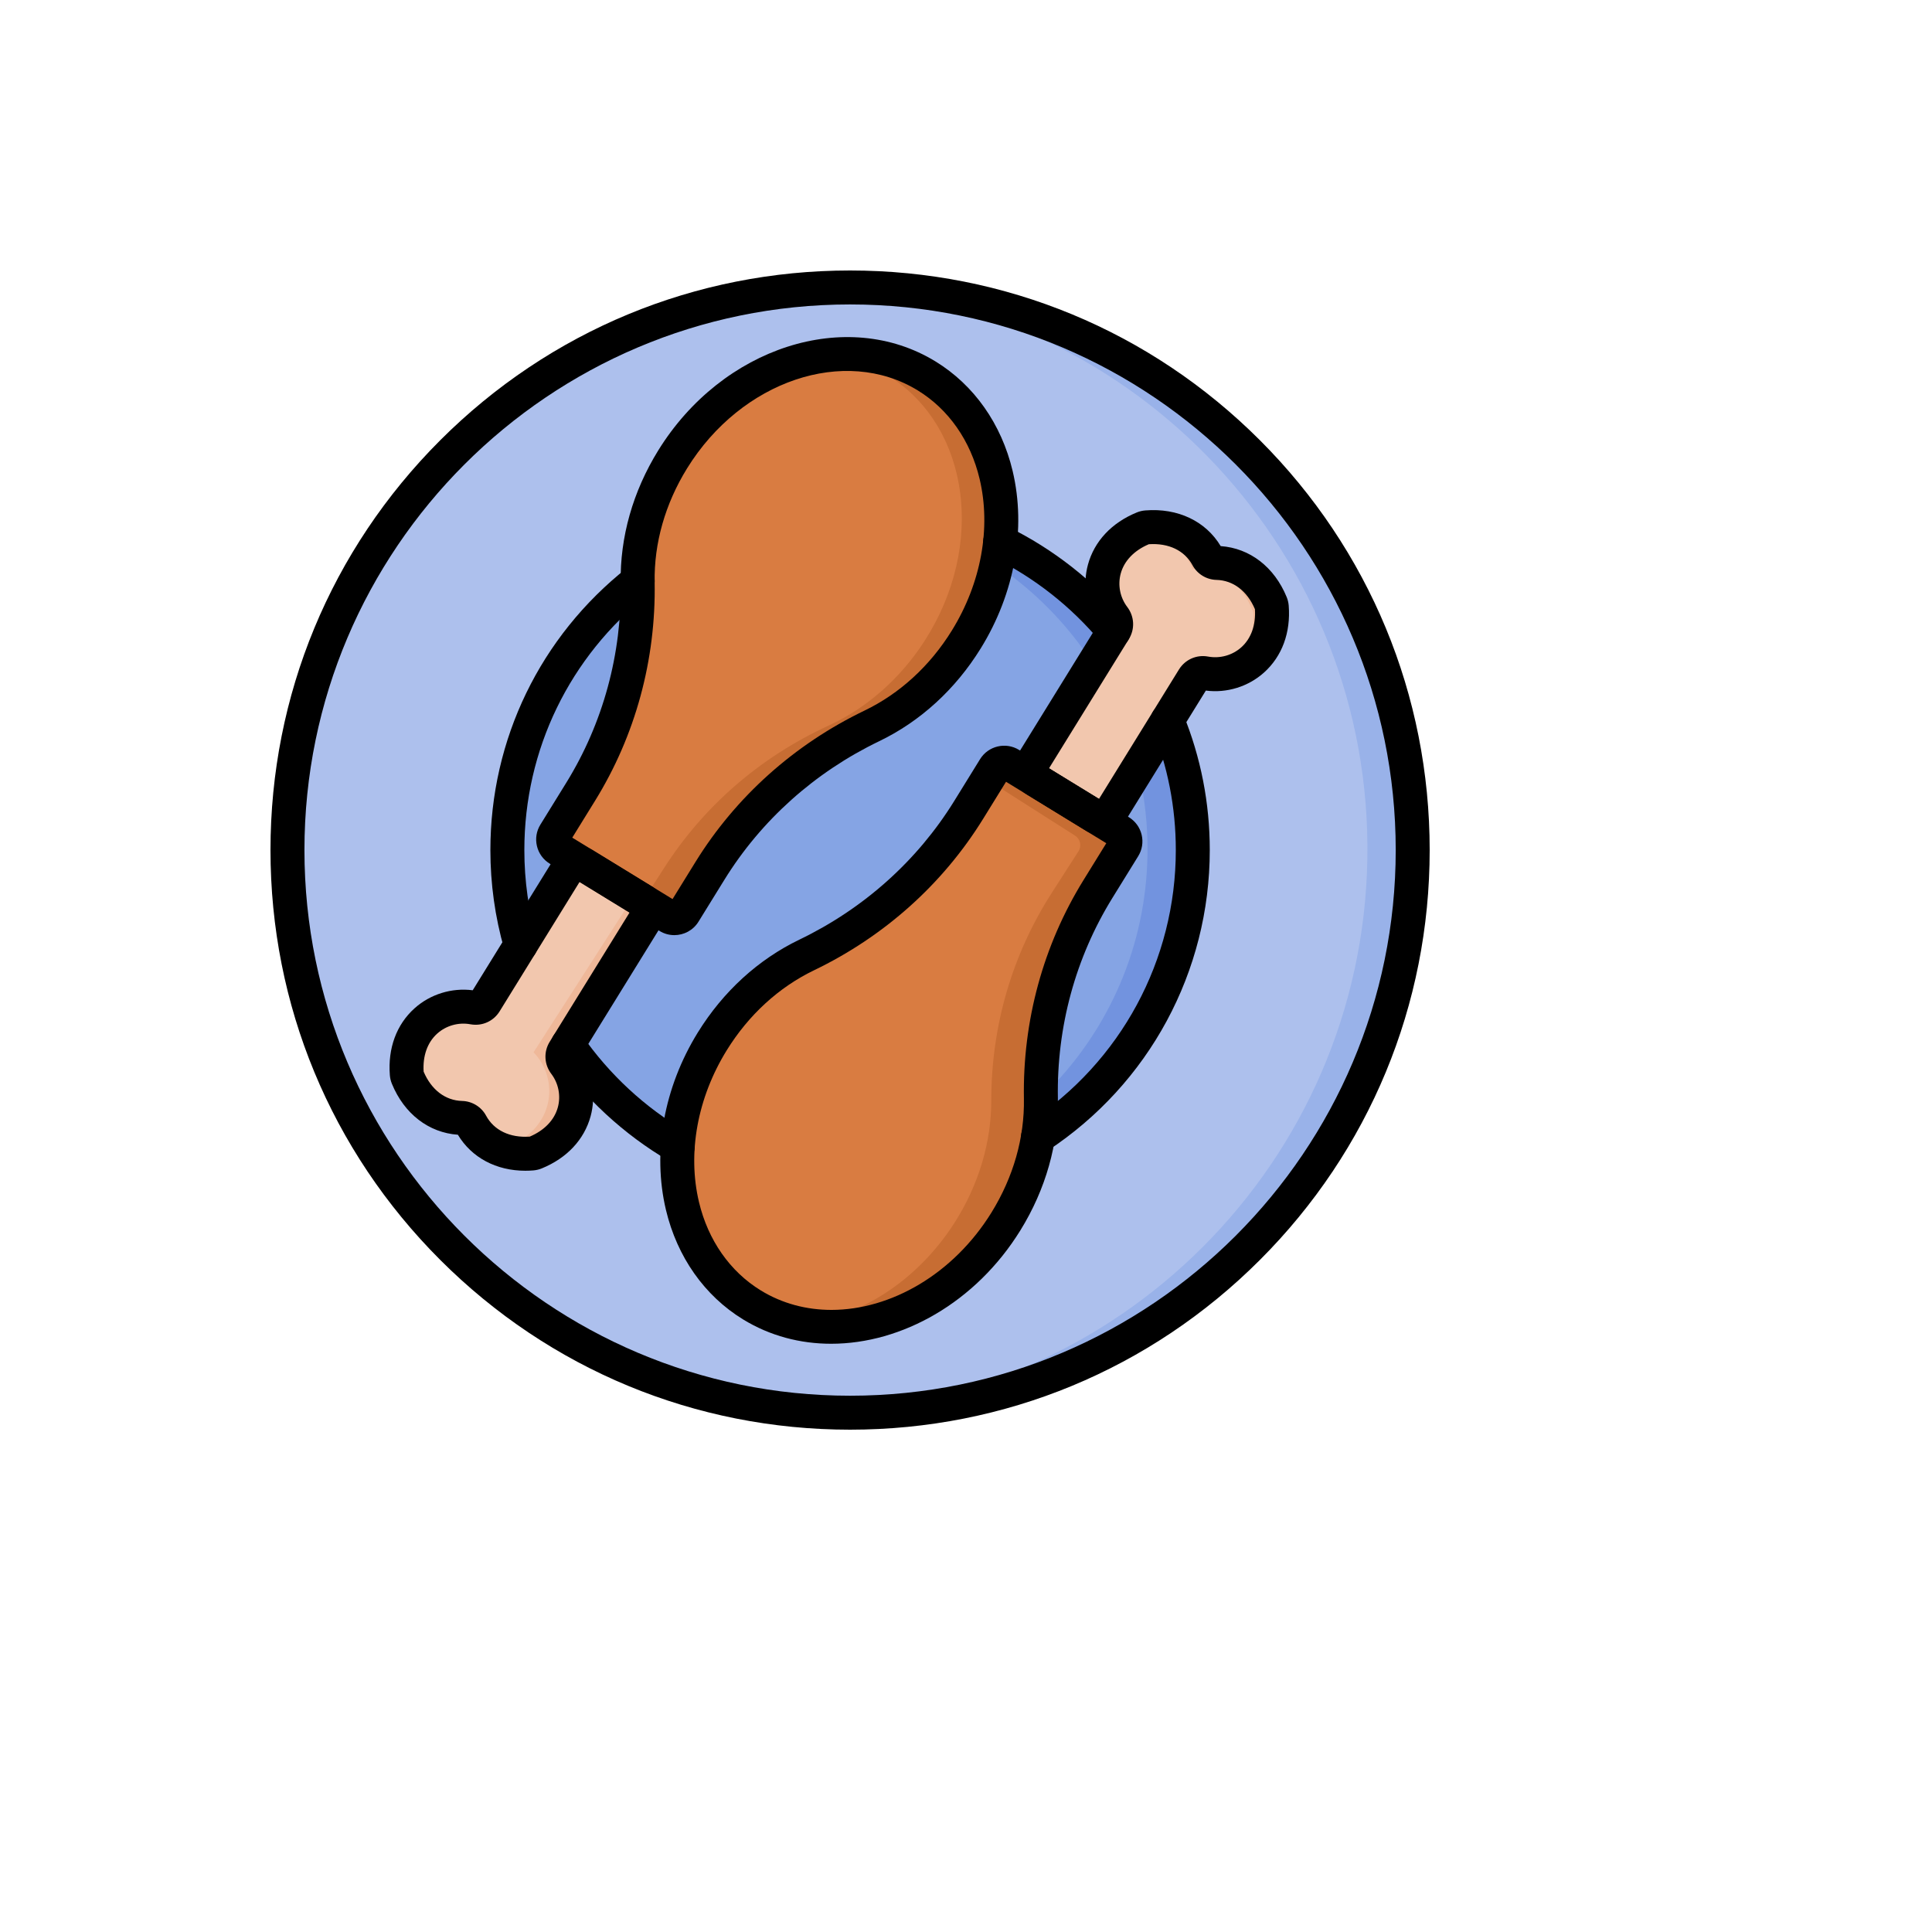 <svg xmlns="http://www.w3.org/2000/svg" version="1.1" xmlns:xlink="http://www.w3.org/1999/xlink" width="100%" height="100%" id="svgWorkerArea" viewBox="-25 -25 625 625" xmlns:idraw="https://idraw.muisca.co" style="background: white;"><defs id="defsdoc"><pattern id="patternBool" x="0" y="0" width="10" height="10" patternUnits="userSpaceOnUse" patternTransform="rotate(35)"><circle cx="5" cy="5" r="4" style="stroke: none;fill: #ff000070;"></circle></pattern></defs><g id="fileImp-195998796" class="cosito"><path id="circleImp-827171622" fill="#ADC0ED" class="grouped" d="M67.997 250C67.997 149.444 149.447 67.993 250.004 67.993 350.56 67.993 432.01 149.444 432.01 250 432.01 350.556 350.56 432.007 250.004 432.007 149.447 432.007 67.997 350.556 67.997 250 67.997 250 67.997 250 67.997 250"></path><path id="circleImp-343219599" fill="#85A4E4" class="grouped" d="M139.139 250C139.139 188.749 188.753 139.136 250.004 139.136 311.255 139.136 360.868 188.749 360.868 250 360.868 311.251 311.255 360.865 250.004 360.865 188.753 360.865 139.139 311.251 139.139 250 139.139 250 139.139 250 139.139 250"></path><path id="pathImp-445280189" fill="#99B2E9" class="grouped" d="M253.18 68.021C250.726 67.978 248.286 67.998 245.855 68.052 342.895 73.593 419.048 154.871 417.337 252.921 415.625 350.971 336.682 429.542 239.507 431.692 241.936 431.83 244.374 431.936 246.828 431.979 347.332 433.733 430.229 353.681 431.983 253.177 433.737 152.672 353.685 69.775 253.18 68.021 253.18 68.021 253.18 68.021 253.18 68.021"></path><path id="pathImp-718676992" fill="#7293DF" class="grouped" d="M251.939 139.152C249.477 139.109 247.036 139.156 244.612 139.272 302.35 144.052 347.231 192.922 346.206 251.679 345.18 310.437 298.621 357.711 240.751 360.473 243.169 360.673 245.608 360.805 248.07 360.848 309.29 361.917 359.784 313.155 360.853 251.936 361.92 190.716 313.158 140.221 251.939 139.152 251.939 139.152 251.939 139.152 251.939 139.152"></path><path id="pathImp-974335223" fill="#F2C7AE" class="grouped" d="M154.924 315.553C154.924 315.553 185.92 267.294 185.92 267.294 185.92 267.294 160.663 251.206 160.663 251.206 160.663 251.206 129.667 299.464 129.667 299.464 129.667 299.464 129.667 299.464 129.667 299.464 118.117 295.425 104.039 303.726 105.396 320.457 105.396 320.46 105.397 320.462 105.397 320.463 109.155 330.706 117.335 334.989 125.019 334.408 127.711 341.598 135.046 347.199 145.959 346.3 145.962 346.3 145.964 346.299 145.966 346.298 161.786 340.509 163.449 324.301 154.924 315.553 154.924 315.553 154.924 315.553 154.924 315.553 154.924 315.553 154.924 315.553 154.924 315.553"></path><path id="pathImp-406346696" fill="#D97C41" class="grouped" d="M288.791 182.518C308.482 151.86 303.406 113.606 277.453 97.074 251.501 80.543 214.5 91.994 194.809 122.652 186.724 135.24 182.816 149.108 182.814 162.228 182.809 187.055 175.786 210.004 163.19 229.616 163.19 229.616 154.602 242.986 154.602 242.986 153.506 244.693 154.006 246.965 155.716 248.054 155.716 248.054 190.891 270.459 190.891 270.459 192.592 271.543 194.849 271.047 195.939 269.35 195.939 269.35 204.542 255.957 204.542 255.957 217.138 236.345 235.114 220.372 257.744 209.958 269.702 204.455 280.706 195.106 288.791 182.518 288.791 182.518 288.791 182.518 288.791 182.518"></path><path id="pathImp-979137947" fill="#F2C7AE" class="grouped" d="M338.209 178.08C338.209 178.08 307.214 226.338 307.214 226.338 307.214 226.338 332.471 242.427 332.471 242.427 332.471 242.427 363.466 194.168 363.466 194.168 363.466 194.168 363.466 194.168 363.466 194.168 375.016 198.207 389.094 189.906 387.738 173.175 387.738 173.173 387.737 173.17 387.736 173.169 383.979 162.926 375.799 158.644 368.115 159.224 365.422 152.034 358.088 146.433 347.175 147.333 347.173 147.333 347.17 147.333 347.168 147.334 331.348 153.124 329.685 169.331 338.209 178.08 338.209 178.08 338.209 178.08 338.209 178.08 338.209 178.08 338.209 178.08 338.209 178.08"></path><path id="pathImp-641598315" fill="#EFB899" class="grouped" d="M154.924 315.553C154.924 315.553 185.92 267.294 185.92 267.294 185.92 267.294 160.663 251.206 160.663 251.206 160.663 251.206 158.595 254.425 158.595 254.425 158.595 254.425 178.597 267.166 178.597 267.166 178.597 267.166 147.602 315.425 147.602 315.425 147.602 315.425 147.602 315.425 147.602 315.425 156.03 324.074 154.49 340.007 139.168 345.963 141.247 346.361 143.508 346.502 145.96 346.3 145.962 346.3 145.965 346.3 145.967 346.299 161.786 340.508 163.449 324.301 154.924 315.553 154.924 315.553 154.924 315.553 154.924 315.553 154.924 315.553 154.924 315.553 154.924 315.553"></path><path id="pathImp-768236753" fill="#EFB899" class="grouped" d="M356.143 194.041C356.143 194.041 356.143 194.041 356.143 194.041 356.143 194.041 327.216 239.08 327.216 239.08 327.216 239.08 332.471 242.427 332.471 242.427 332.471 242.427 362.914 195.028 362.914 195.028 360.649 195.13 358.349 194.812 356.143 194.041 356.143 194.041 356.143 194.041 356.143 194.041"></path><path id="pathImp-111598403" fill="#EFB899" class="grouped" d="M387.738 173.175C387.738 173.173 387.737 173.17 387.736 173.168 383.979 162.925 375.799 158.643 368.115 159.224 365.422 152.033 358.088 146.433 347.175 147.332 347.173 147.332 347.17 147.333 347.168 147.333 346.988 147.399 346.82 147.473 346.643 147.542 353.816 148.918 358.705 153.521 360.793 159.095 368.476 158.515 376.656 162.798 380.414 173.04 380.414 173.042 380.415 173.044 380.415 173.047 381.416 185.38 374.027 193.125 365.449 194.73 376.56 197.236 389.018 188.961 387.738 173.175 387.738 173.175 387.738 173.175 387.738 173.175"></path><path id="pathImp-792416581" fill="#D97C41" class="grouped" d="M204.342 311.115C184.652 341.772 189.728 380.027 215.68 396.558 241.633 413.09 278.634 401.638 298.325 370.981 306.41 358.393 310.318 344.524 310.32 331.404 310.325 306.577 317.348 283.628 329.944 264.016 329.944 264.016 338.531 250.646 338.531 250.646 339.627 248.94 339.128 246.667 337.418 245.578 337.418 245.578 302.243 223.173 302.243 223.173 300.541 222.089 298.284 222.585 297.194 224.282 297.194 224.282 288.592 237.675 288.592 237.675 275.996 257.288 258.02 273.26 235.39 283.675 223.431 289.178 212.428 298.527 204.342 311.115 204.342 311.115 204.342 311.115 204.342 311.115"></path><path id="pathImp-756304752" fill="#C76D33" class="grouped" d="M277.453 97.075C267.552 90.767 256.041 88.546 244.497 89.898 250.931 90.928 257.133 93.205 262.807 96.819 288.76 113.351 293.836 151.605 274.145 182.263 266.06 194.851 255.056 204.2 243.098 209.703 220.467 220.117 202.492 236.09 189.895 255.702 189.895 255.702 183.457 265.726 183.457 265.726 183.457 265.726 190.891 270.461 190.891 270.461 192.592 271.545 194.849 271.048 195.939 269.351 195.939 269.351 204.542 255.958 204.542 255.958 217.138 236.346 235.114 220.374 257.744 209.959 269.703 204.456 280.706 195.107 288.791 182.519 308.482 151.86 303.406 113.606 277.453 97.075 277.453 97.075 277.453 97.075 277.453 97.075"></path><path id="pathImp-504119579" fill="#C76D33" class="grouped" d="M337.418 245.578C337.418 245.578 302.244 223.172 302.244 223.172 300.542 222.088 298.285 222.585 297.195 224.282 297.195 224.282 295.031 227.651 295.031 227.651 295.031 227.651 322.772 245.322 322.772 245.322 324.482 246.412 324.982 248.683 323.886 250.39 323.886 250.39 315.298 263.76 315.298 263.76 302.702 283.372 295.678 306.321 295.675 331.148 295.672 344.267 291.764 358.135 283.679 370.724 271.501 389.685 252.702 401.288 233.99 403.479 256.984 407.163 282.939 394.935 298.325 370.98 306.41 358.392 310.319 344.523 310.321 331.404 310.325 306.577 317.348 283.628 329.945 264.016 329.945 264.016 338.532 250.645 338.532 250.645 339.628 248.94 339.128 246.667 337.418 245.578 337.418 245.578 337.418 245.578 337.418 245.578"></path><path id="pathImp-633098924" class="grouped" d="M250 437.5C199.917 437.5 152.832 417.996 117.417 382.583 82.004 347.169 62.5 300.083 62.5 250 62.5 199.917 82.004 152.831 117.417 117.417 152.831 82.004 199.917 62.5 250 62.5 300.083 62.5 347.169 82.004 382.583 117.417 417.997 152.83 437.5 199.917 437.5 250 437.5 300.083 417.996 347.169 382.583 382.583 347.17 417.997 300.082 437.5 250 437.5 250 437.5 250 437.5 250 437.5M250 73.486C152.67 73.486 73.486 152.67 73.486 250 73.486 347.33 152.67 426.514 250 426.514 347.33 426.514 426.514 347.33 426.514 250 426.514 152.67 347.329 73.486 250 73.486 250 73.486 250 73.486 250 73.486"></path><path id="pathImp-227183549" class="grouped" d="M335.307 184.675C333.731 184.675 332.166 184 331.08 182.693 321.564 171.242 309.481 161.746 296.135 155.233 293.409 153.902 292.278 150.613 293.608 147.887 294.94 145.161 298.227 144.03 300.955 145.36 315.687 152.551 329.026 163.033 339.53 175.672 341.469 178.006 341.149 181.469 338.816 183.407 337.79 184.259 336.545 184.675 335.307 184.675 335.307 184.675 335.307 184.675 335.307 184.675"></path><path id="pathImp-917605619" class="grouped" d="M194.258 351.353C193.318 351.353 192.367 351.112 191.496 350.606 176.79 342.033 163.891 330.088 154.193 316.062 152.467 313.566 153.092 310.144 155.587 308.419 158.083 306.695 161.504 307.317 163.229 309.812 172.018 322.523 183.706 333.347 197.029 341.113 199.65 342.641 200.537 346.004 199.009 348.626 197.987 350.377 196.147 351.353 194.258 351.353 194.258 351.353 194.258 351.353 194.258 351.353"></path><path id="pathImp-984394723" class="grouped" d="M143.439 286.185C140.865 286.185 138.705 284.418 138.109 282.029 135.143 271.657 133.639 260.883 133.639 250 133.639 214.198 149.766 180.911 177.884 158.673 180.262 156.791 183.717 157.193 185.6 159.574 187.482 161.953 187.078 165.407 184.699 167.29 159.232 187.431 144.626 217.578 144.626 250 144.626 259.917 146.004 269.731 148.719 279.17 148.861 279.664 148.932 280.175 148.932 280.688 148.932 283.723 146.473 286.185 143.439 286.185 143.439 286.185 143.439 286.185 143.439 286.185"></path><path id="pathImp-143347178" class="grouped" d="M310.81 348.219C309.023 348.219 307.27 347.348 306.215 345.741 304.549 343.207 305.253 339.801 307.788 338.134 337.584 318.55 355.374 285.602 355.374 250 355.374 236.208 352.751 222.799 347.578 210.148 346.431 207.339 347.777 204.132 350.584 202.984 353.392 201.837 356.6 203.183 357.747 205.99 363.462 219.968 366.359 234.775 366.359 250 366.359 289.313 346.719 325.693 313.822 347.315 312.892 347.925 311.845 348.219 310.81 348.219 310.81 348.219 310.81 348.219 310.81 348.219"></path><path id="pathImp-276033196" class="grouped" d="M144.939 353.732C135.542 353.732 127.572 349.502 123.123 342.089 113.693 341.425 105.766 335.329 101.774 325.592 101.411 324.706 101.19 323.777 101.117 322.828 100.434 314.123 103.263 306.443 109.082 301.207 114.179 296.619 121.141 294.475 127.923 295.352 127.923 295.352 154.103 252.982 154.103 252.982 156.746 248.703 162.386 247.36 166.675 249.987 166.675 249.987 185.964 261.807 185.964 261.807 188.054 263.087 189.519 265.106 190.087 267.492 190.655 269.877 190.258 272.34 188.969 274.425 188.969 274.425 162.815 316.752 162.815 316.752 166.641 322.383 167.857 329.529 166.06 336.113 163.998 343.666 158.388 349.656 150.263 352.976 149.389 353.334 148.464 353.555 147.517 353.63 146.647 353.698 145.787 353.732 144.939 353.732 144.939 353.732 144.939 353.732 144.939 353.732M112.049 321.689C114.552 327.574 119.077 331.022 124.502 331.158 127.74 331.24 130.706 333.062 132.244 335.912 134.811 340.666 139.943 343.128 146.368 342.697 151.117 340.683 154.339 337.326 155.461 333.219 156.472 329.515 155.685 325.474 153.356 322.407 151.028 319.343 150.819 315.267 152.824 312.021 152.824 312.021 152.824 312.02 152.824 312.02 152.824 312.02 178.656 270.213 178.656 270.213 178.656 270.213 162.49 260.308 162.49 260.308 162.49 260.308 136.625 302.168 136.625 302.168 134.627 305.402 130.923 307.04 127.188 306.354 123.344 305.639 119.324 306.769 116.431 309.372 113.267 312.219 111.717 316.584 112.049 321.689 112.049 321.689 112.049 321.689 112.049 321.689M146.649 342.676C146.647 342.676 146.646 342.676 146.644 342.676 146.646 342.676 146.647 342.676 146.649 342.676 146.649 342.676 146.649 342.676 146.649 342.676M162.17 317.794C162.17 317.794 162.17 317.794 162.17 317.794 162.171 317.793 162.172 317.791 162.173 317.789 162.173 317.789 162.17 317.794 162.17 317.794 162.17 317.794 162.17 317.794 162.17 317.794"></path><path id="pathImp-522766540" class="grouped" d="M193.146 277.516C191.516 277.516 189.869 277.084 188.384 276.173 188.384 276.173 152.822 254.383 152.822 254.383 150.732 253.103 149.267 251.084 148.7 248.698 148.131 246.313 148.528 243.851 149.817 241.765 149.817 241.765 158.17 228.246 158.17 228.246 170.099 208.941 176.193 186.555 175.795 163.509 175.541 148.781 179.733 133.993 187.918 120.747 208.626 87.232 248.877 74.307 277.645 91.933 290.107 99.569 298.962 112.143 302.581 127.341 307.029 146.019 303.274 166.94 292.276 184.738 284.094 197.981 272.732 208.368 259.423 214.778 238.578 224.815 221.253 240.327 209.321 259.637 209.321 259.637 200.954 273.178 200.954 273.178 199.226 275.975 196.219 277.516 193.146 277.516 193.146 277.516 193.146 277.516 193.146 277.516M160.129 245.977C160.129 245.977 192.566 265.853 192.566 265.853 192.566 265.853 199.975 253.863 199.975 253.863 213.011 232.766 231.919 215.828 254.656 204.88 266.075 199.382 275.852 190.42 282.93 178.964 282.93 178.964 287.603 181.851 287.603 181.851 287.603 181.851 282.93 178.964 282.93 178.964 292.404 163.632 295.671 145.746 291.894 129.887 288.956 117.552 281.858 107.4 271.906 101.303 248.282 86.829 214.799 98.144 197.263 126.523 190.187 137.976 186.561 150.7 186.78 163.32 187.214 188.475 180.553 212.923 167.515 234.022 167.515 234.022 160.129 245.977 160.129 245.977 160.129 245.977 160.129 245.977 160.129 245.977"></path><path id="pathImp-776355038" class="grouped" d="M331.106 245.111C329.475 245.111 327.827 244.677 326.34 243.765 326.34 243.765 307.053 231.948 307.053 231.948 304.961 230.665 303.498 228.645 302.929 226.261 302.361 223.876 302.759 221.414 304.046 219.329 304.046 219.329 330.2 177.002 330.2 177.002 326.374 171.371 325.158 164.225 326.956 157.64 329.017 150.087 334.628 144.098 342.752 140.778 343.623 140.421 344.545 140.2 345.487 140.125 356.008 139.276 365.041 143.581 369.892 151.664 379.32 152.328 387.248 158.425 391.24 168.161 391.601 169.043 391.821 169.968 391.897 170.914 392.58 179.629 389.751 187.31 383.932 192.546 378.836 197.133 371.875 199.278 365.091 198.4 365.091 198.4 338.91 240.772 338.91 240.772 337.186 243.569 334.179 245.111 331.106 245.111 331.106 245.111 331.106 245.111 331.106 245.111M314.359 223.541C314.359 223.541 330.525 233.445 330.525 233.445 330.525 233.445 356.39 191.586 356.39 191.586 358.389 188.351 362.096 186.708 365.83 187.401 369.67 188.115 373.691 186.985 376.585 184.381 379.749 181.534 381.3 177.169 380.967 172.067 378.465 166.181 373.938 162.732 368.513 162.596 365.277 162.514 362.31 160.693 360.772 157.845 358.204 153.087 353.07 150.63 346.65 151.056 341.901 153.07 338.676 156.427 337.555 160.534 336.544 164.238 337.331 168.279 339.661 171.347 341.99 174.412 342.198 178.488 340.192 181.733 340.192 181.733 314.359 223.541 314.359 223.541 314.359 223.541 314.359 223.541 314.359 223.541"></path><path id="pathImp-864464867" class="grouped" d="M243.868 409.704C233.888 409.705 224.102 407.169 215.37 401.819 202.91 394.184 194.054 381.61 190.434 366.413 185.986 347.734 189.742 326.813 200.739 309.015 208.923 295.771 220.284 285.383 233.594 278.975 254.439 268.938 271.763 253.425 283.695 234.116 283.695 234.116 292.062 220.574 292.062 220.574 294.706 216.297 300.345 214.953 304.633 217.58 304.633 217.58 340.194 239.37 340.194 239.37 342.285 240.651 343.749 242.67 344.318 245.055 344.886 247.441 344.488 249.903 343.199 251.989 343.199 251.989 334.847 265.506 334.847 265.506 322.918 284.812 316.823 307.199 317.222 330.244 317.477 344.972 313.284 359.759 305.099 373.007 290.675 396.347 266.769 409.702 243.868 409.704 243.868 409.704 243.868 409.704 243.868 409.704M300.449 227.901C300.449 227.901 293.041 239.891 293.041 239.891 280.004 260.987 261.097 277.925 238.359 288.874 226.941 294.371 217.164 303.333 210.084 314.79 210.084 314.79 210.084 314.79 210.084 314.79 200.611 330.122 197.344 348.009 201.12 363.867 204.058 376.203 211.157 386.353 221.108 392.45 228.084 396.725 235.926 398.751 243.958 398.752 263.123 398.753 283.394 387.229 295.751 367.231 302.827 355.778 306.452 343.053 306.234 330.435 305.799 305.28 312.461 280.831 325.499 259.732 325.499 259.732 332.885 247.778 332.885 247.778 332.885 247.778 300.449 227.901 300.449 227.901 300.449 227.901 300.449 227.901 300.449 227.901M205.412 311.903C205.412 311.903 205.42 311.903 205.42 311.903 205.42 311.903 205.412 311.903 205.412 311.903 205.412 311.903 205.412 311.903 205.412 311.903"></path></g></svg>